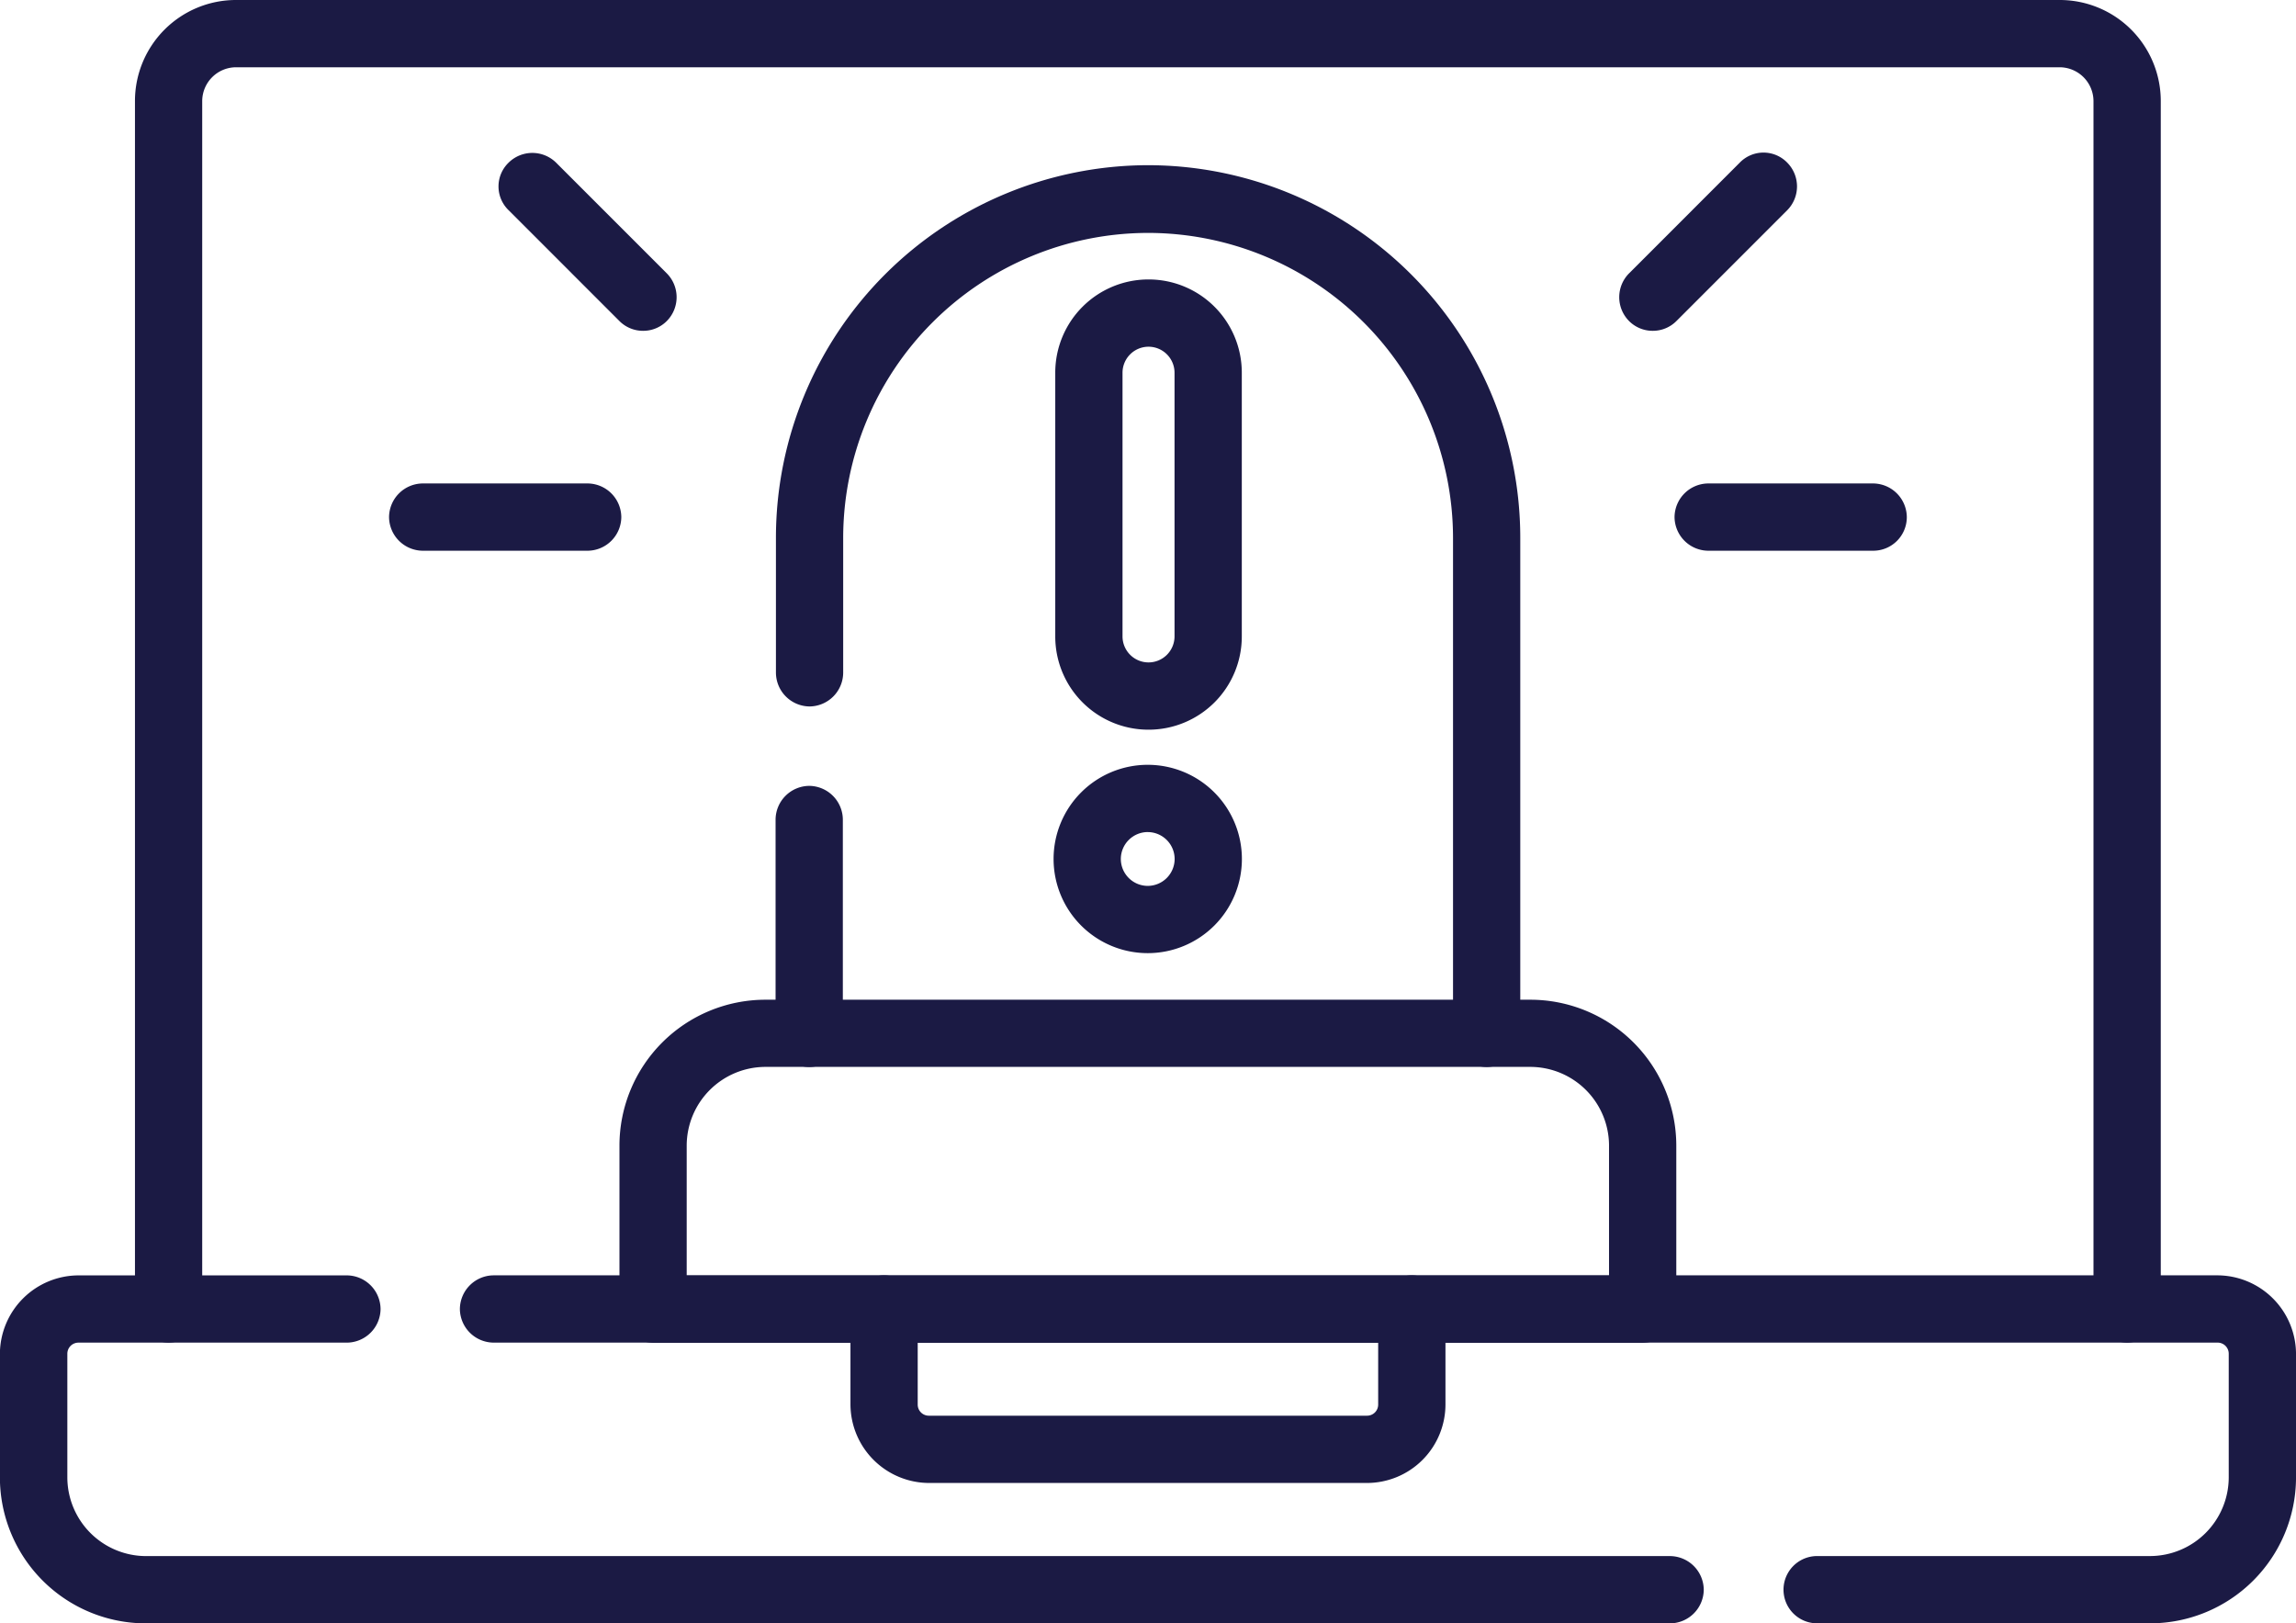 <svg xmlns="http://www.w3.org/2000/svg" width="121.754" height="86.075" viewBox="0 0 121.754 86.075"><defs><style>      .cls-1 {        fill: #1b1a44;      }    </style></defs><g id="g1893" transform="translate(0.019 582.667)"><g id="g1895" transform="translate(-0.019 -582.667)"><g id="Group_9266" data-name="Group 9266" transform="translate(0 0)"><g id="g1897"><g id="g1903" transform="translate(7.156)"><path id="Path_21402" data-name="Path 21402" class="cls-1" d="M-486.756-318.01a1.8,1.8,0,0,1-1.783-1.783v-64.056a1.8,1.8,0,0,0-1.783-1.783h-96.726a1.8,1.8,0,0,0-1.783,1.783v64.056a1.8,1.8,0,0,1-1.783,1.783,1.8,1.8,0,0,1-1.783-1.783v-64.056a5.358,5.358,0,0,1,5.35-5.35h96.726a5.358,5.358,0,0,1,5.35,5.35v64.056A1.8,1.8,0,0,1-486.756-318.01Z" transform="translate(592.398 389.199)"></path></g><g id="g1907" transform="translate(26.435 8.107)"><path id="Path_21403" data-name="Path 21403" class="cls-1" d="M-35.332-33.466a1.764,1.764,0,0,1-1.26-.523l-5.873-5.873a1.752,1.752,0,0,1,0-2.52,1.794,1.794,0,0,1,2.52,0l5.873,5.873a1.794,1.794,0,0,1,0,2.52A1.764,1.764,0,0,1-35.332-33.466Z" transform="translate(43 42.9)"></path></g><g id="g1911" transform="translate(20.63 25.634)"><path id="Path_21404" data-name="Path 21404" class="cls-1" d="M-48.533-6.433h-8.75a1.8,1.8,0,0,1-1.783-1.783A1.8,1.8,0,0,1-57.283-10h8.75A1.8,1.8,0,0,1-46.75-8.217,1.8,1.8,0,0,1-48.533-6.433Z" transform="translate(59.067 10)"></path></g><g id="g1915" transform="translate(85.865 8.089)"><path id="Path_21405" data-name="Path 21405" class="cls-1" d="M-8.189-33.548a1.764,1.764,0,0,1-1.26-.523,1.794,1.794,0,0,1,0-2.52l5.873-5.873a1.752,1.752,0,0,1,2.52,0,1.794,1.794,0,0,1,0,2.52l-5.873,5.873A1.764,1.764,0,0,1-8.189-33.548Z" transform="translate(9.967 43)"></path></g><g id="g1919" transform="translate(88.799 25.634)"><path id="Path_21406" data-name="Path 21406" class="cls-1" d="M.533-6.433h-8.75A1.8,1.8,0,0,1-10-8.217,1.8,1.8,0,0,1-8.217-10H.533A1.8,1.8,0,0,1,2.317-8.217,1.781,1.781,0,0,1,.533-6.433Z" transform="translate(10 10)"></path></g><g id="g1923" transform="translate(55.87 40.552)"><path id="Path_21407" data-name="Path 21407" class="cls-1" d="M-41.007-18.014A4.993,4.993,0,0,1-46-23.007,4.993,4.993,0,0,1-41.007-28a4.993,4.993,0,0,1,4.993,4.993A4.993,4.993,0,0,1-41.007-18.014Zm0-6.42a1.431,1.431,0,0,0-1.427,1.427,1.431,1.431,0,0,0,1.427,1.427,1.431,1.431,0,0,0,1.427-1.427A1.431,1.431,0,0,0-41.007-24.433Z" transform="translate(46 28)"></path></g><g id="g1927" transform="translate(55.96 14.818)"><path id="Path_21408" data-name="Path 21408" class="cls-1" d="M-22.788-99.994a4.942,4.942,0,0,1-4.946-4.946v-13.981a4.942,4.942,0,0,1,4.946-4.946,4.942,4.942,0,0,1,4.946,4.946v13.981A4.942,4.942,0,0,1-22.788-99.994Zm0-20.306a1.38,1.38,0,0,0-1.379,1.379v13.981a1.38,1.38,0,0,0,1.379,1.379,1.38,1.38,0,0,0,1.379-1.379v-13.981A1.38,1.38,0,0,0-22.788-120.3Z" transform="translate(27.733 123.866)"></path></g><g id="g1931" transform="translate(32.848 53.008)"><path id="Path_21409" data-name="Path 21409" class="cls-1" d="M-216.673,8.19h-52.476a1.8,1.8,0,0,1-1.783-1.783V-2.272A7.743,7.743,0,0,1-263.205-10h40.588a7.743,7.743,0,0,1,7.728,7.728V6.406A1.8,1.8,0,0,1-216.673,8.19Zm-50.693-3.567h48.91v-6.9a4.181,4.181,0,0,0-4.161-4.161h-40.588a4.181,4.181,0,0,0-4.161,4.161Z" transform="translate(270.933 10)"></path></g><g id="g1935" transform="translate(24.387 67.622)"><path id="Path_21410" data-name="Path 21410" class="cls-1" d="M79.64,8.451H61.974a1.783,1.783,0,1,1,0-3.567H79.64A4.181,4.181,0,0,0,83.8.724V-5.839a.589.589,0,0,0-.594-.594H-8.217A1.8,1.8,0,0,1-10-8.217,1.8,1.8,0,0,1-8.217-10H83.207a4.181,4.181,0,0,1,4.161,4.161V.724A7.743,7.743,0,0,1,79.64,8.451Z" transform="translate(10 10)"></path></g><g id="g1939" transform="translate(0 67.624)"><path id="Path_21411" data-name="Path 21411" class="cls-1" d="M-408.1-75.015h-80.842a7.743,7.743,0,0,1-7.728-7.728v-6.562a4.181,4.181,0,0,1,4.161-4.161h14.242a1.8,1.8,0,0,1,1.783,1.783,1.8,1.8,0,0,1-1.783,1.783H-492.5a.589.589,0,0,0-.594.594v6.563a4.181,4.181,0,0,0,4.161,4.161H-408.1a1.8,1.8,0,0,1,1.783,1.783A1.8,1.8,0,0,1-408.1-75.015Z" transform="translate(496.665 93.466)"></path></g><g id="g1943" transform="translate(45.099 67.622)"><path id="Path_21412" data-name="Path 21412" class="cls-1" d="M-139.542,1.009h-23.23a4.181,4.181,0,0,1-4.161-4.161V-8.217A1.8,1.8,0,0,1-165.15-10a1.8,1.8,0,0,1,1.783,1.783v5.065a.589.589,0,0,0,.594.594h23.23a.589.589,0,0,0,.594-.594V-8.217A1.8,1.8,0,0,1-137.164-10a1.8,1.8,0,0,1,1.783,1.783v5.065A4.166,4.166,0,0,1-139.542,1.009Z" transform="translate(166.933 10)"></path></g><g id="g1947" transform="translate(41.128 41.669)"><path id="Path_21413" data-name="Path 21413" class="cls-1" d="M-8.217,4.908A1.8,1.8,0,0,1-10,3.125V-8.217A1.8,1.8,0,0,1-8.217-10,1.8,1.8,0,0,1-6.433-8.217V3.125A1.8,1.8,0,0,1-8.217,4.908Z" transform="translate(10 10)"></path></g><g id="g1951" transform="translate(41.148 8.759)"><path id="Path_21414" data-name="Path 21414" class="cls-1" d="M-173.646-210.317a1.8,1.8,0,0,1-1.783-1.783v-26.274A16.185,16.185,0,0,0-191.6-254.542a16.185,16.185,0,0,0-16.168,16.168v7.157a1.8,1.8,0,0,1-1.783,1.783,1.8,1.8,0,0,1-1.783-1.783V-238.4A19.762,19.762,0,0,1-191.6-258.133,19.762,19.762,0,0,1-171.863-238.4v26.3A1.8,1.8,0,0,1-173.646-210.317Z" transform="translate(211.333 258.133)"></path></g></g></g></g></g></svg>